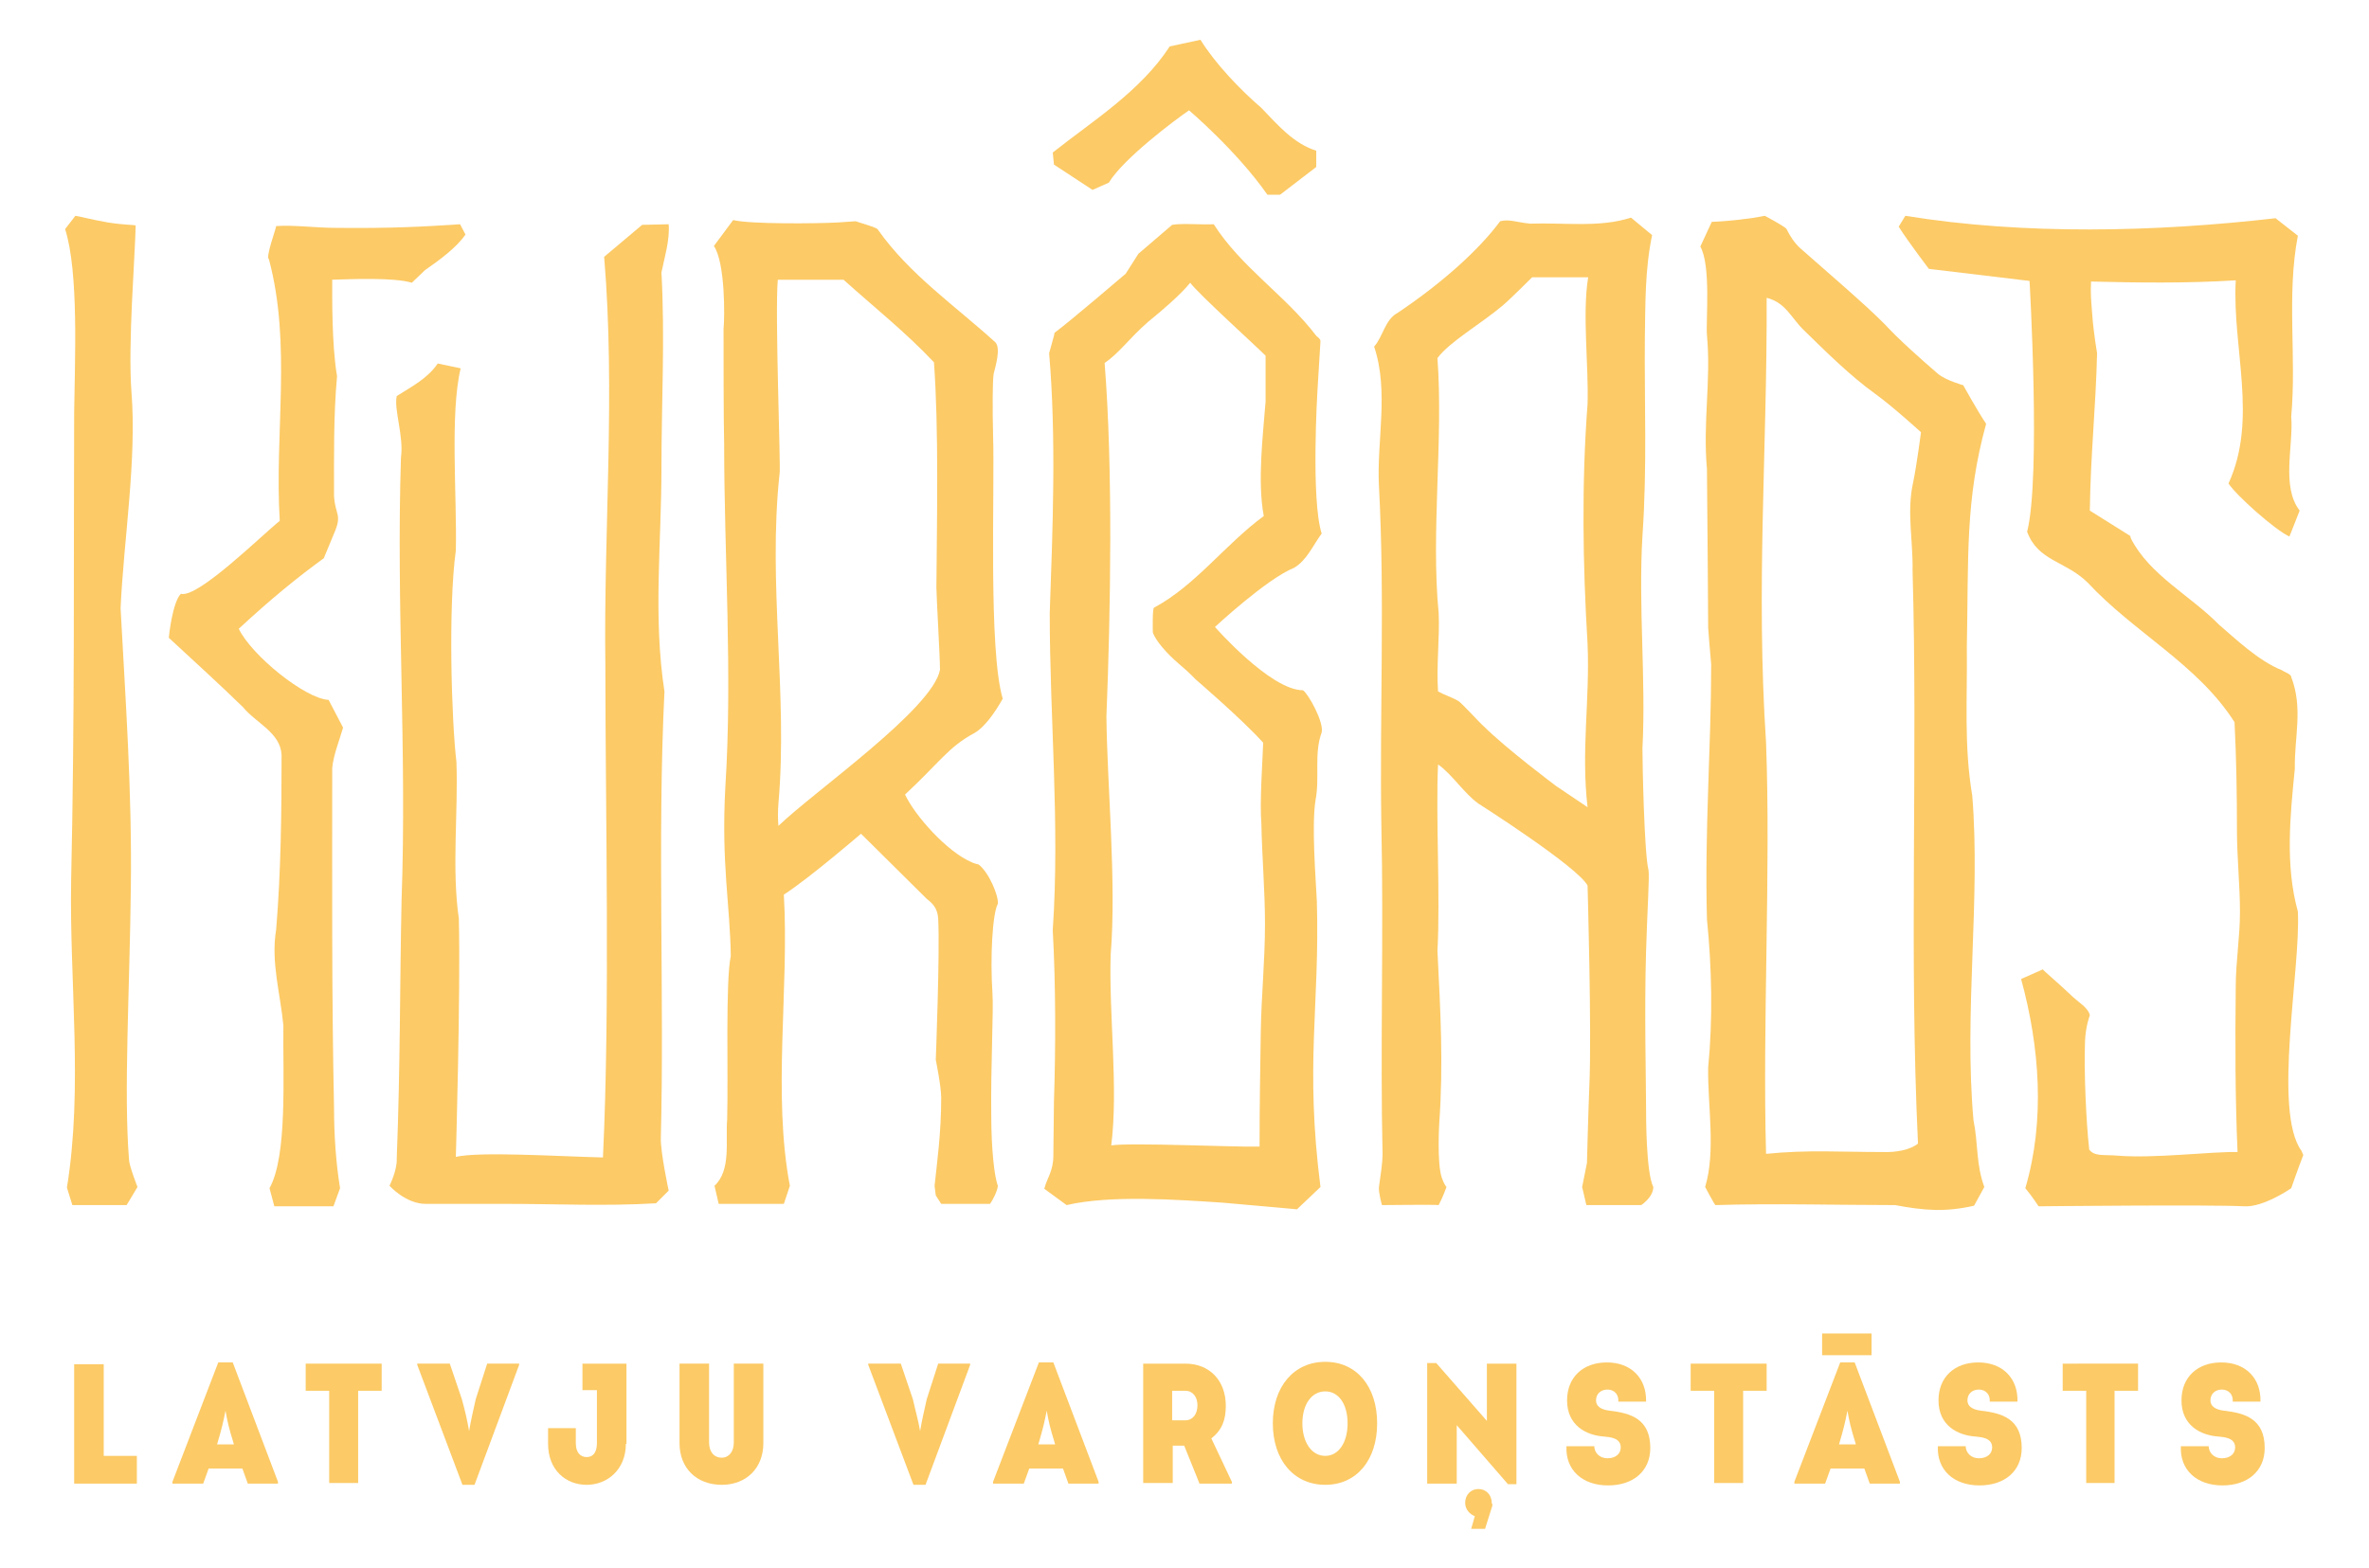 <?xml version="1.0" encoding="utf-8"?>
<!-- Generator: Adobe Illustrator 26.3.1, SVG Export Plug-In . SVG Version: 6.00 Build 0)  -->
<svg version="1.1" xmlns="http://www.w3.org/2000/svg" xmlns:xlink="http://www.w3.org/1999/xlink" x="0px" y="0px"
	 viewBox="0 0 392.9 260.1" style="enable-background:new 0 0 392.9 260.1;" xml:space="preserve">
<style type="text/css">
	.st0{display:none;}
	.st1{display:inline;}
	.st2{fill:#FCCA66;}
</style>
<g id="Layer_1" class="st0">
	<g class="st1">
		<defs>
			<rect id="SVGID_1_" x="-1901.4" y="-141.8" width="1902.4" height="1070.1"/>
		</defs>
		<clipPath id="SVGID_00000160156848531384460530000009715910031813198526_">
			<use xlink:href="#SVGID_1_"  style="overflow:visible;"/>
		</clipPath>
	</g>
</g>
<g id="Layer_2">
	<g>
		<g>
			<path class="st2" d="M273,183.7c0-4.6-0.3-15.8,0-25.9c0.2-6.9,0.6-12.5,0.4-13.5c-0.7-2.7-1-17.6-1-20.1
				c0.6-11.8-0.7-23.5,0-35.3c0.8-11.4,0.3-22.2,0.4-33c0.1-5.6,0-11.1,1.2-16.9l-3.5-2.9c-5.2,1.7-11.1,0.8-16.7,1
				c-2.2-0.2-3.5-0.8-5-0.4c-3.4,4.6-9.4,10.1-17,15.2c-2.1,1.1-2.4,3.9-3.9,5.6c2.5,7.4,0.4,15.7,0.8,23.1
				c1,18.7,0.1,37.3,0.4,56.3c0.4,17.7-0.2,37.5,0.2,54.6c0,1.3-0.3,3.3-0.6,5.4c-0.1,0.9,0.5,3,0.5,3s8.9-0.1,9.4,0
				c0.7-1.3,1.3-3,1.3-3s-0.4-0.4-0.8-1.6c-0.8-2.5-0.4-9-0.4-9c0.7-9.9,0.2-18.5-0.3-28.6c0.5-8.8-0.3-22.2,0.1-30.9
				c2.4,1.7,4.3,4.8,6.7,6.5c0,0,16.5,10.5,18.1,13.6c0,0,0.7,24.4,0.3,33.1c-0.2,4.9-0.4,12.9-0.4,12.9l-0.8,4l0.7,3l9.1,0
				c0,0,2-1.3,2-3C273,194.5,273,185.3,273,183.7z M238.6,101.7c-1.3-13.5,0.8-28.8-0.2-42.3c2-2.7,7.1-5.6,10.8-8.7
				c1.2-1,4.9-4.7,4.9-4.7h9.3c-1,6.1,0.1,14.7-0.1,21c-1,13.1-0.8,26.6,0,39.8c0.4,9.4-1.1,17.7,0,27.1l-5.2-3.5
				c0,0-8.3-6.2-12.1-10c-0.5-0.4-3.5-3.7-4.1-4.1c-1-0.6-2.3-1-3.4-1.6C238.2,110.5,238.8,105.6,238.6,101.7z"/>
			<path class="st2" d="M216.1,114.5c-5.4,0-14.6-10.5-14.6-10.5s8.6-8,13.1-9.8c2.1-1.2,3.2-3.8,4.6-5.7
				c-1.8-5.6-0.7-23.7-0.7-23.7s0.4-6.4,0.5-8.2c0-0.4-0.4-0.6-0.7-0.9c-5.1-6.7-12.4-11.3-17-18.5c-2.2,0.1-5.2-0.2-6.9,0.1
				c0,0-5.6,4.8-5.6,4.8l-2.1,3.3c0,0-9.1,7.8-11.8,9.8c0,0-0.1,0.5-0.1,0.5l-0.8,2.9c1.2,14,0.6,28.9,0.1,43.1
				c0,17.5,1.7,35.1,0.5,52.6c0.5,8.9,0.5,19.4,0.2,28.4c0,0-0.1,9-0.1,9c0,2.6-1.1,3.8-1.5,5.5l3.7,2.7c7.3-1.7,18.3-0.9,25.9-0.4
				c0,0,12.3,1.1,12.3,1.1l3.9-3.7c-2.6-20.4-0.1-29.9-0.6-47.4c-0.2-4.1-0.9-12.7-0.2-16.9c0.7-3.7-0.3-7.6,1-11.1
				C219.6,119.8,217,115.1,216.1,114.5z M209.2,136.6c0.1,5.3,0.6,11.3,0.6,16.6c0,6.3-0.6,11.8-0.7,18c-0.1,6.3-0.2,12.7-0.2,19
				c-4.2,0.1-21.4-0.7-24.6-0.2c1.2-9.5-0.4-21.6-0.1-31.6c1-12-0.6-28.3-0.7-39.6c0.7-17.4,1.1-41-0.3-58.6
				c2.3-1.5,4.1-4.1,7.2-6.8c2.2-1.8,5.3-4.4,7-6.5c1.2,1.7,10.8,10.4,12.5,12.1c0,2.6,0,7.9,0,7.6c-0.4,5.3-1.4,13.2-0.3,19
				c-6.4,4.7-11.3,11.5-18.2,15.2c-0.3,0.1-0.2,4.1-0.2,4.1c0.4,1.3,2.3,3.5,4.3,5.2c1.9,1.6,2.8,2.6,2.8,2.6s7.8,6.7,11.2,10.5
				C209.4,126.3,208.9,133,209.2,136.6z"/>
			<path class="st2" d="M150.1,131.8c5.7-5.3,7.2-7.9,11.5-10.2c1.6-0.9,3.3-3.2,4.7-5.7c-2.4-8.1-1.3-34.4-1.6-43.8
				c-0.1-4.2-0.1-8.9,0.1-10.1c0.3-1.2,1.2-4.2,0.3-5.2c-6.7-6.1-14.2-11.2-19.5-18.7c0.1-0.3-3.5-1.3-3.7-1.4c0,0-2.9,0.2-2.9,0.2
				c-3.5,0.2-14.7,0.3-17.4-0.4l-3.2,4.3c1.9,2.8,1.8,11.9,1.6,13.8c0,3.4,0,15.4,0.1,18.9c0,18.6,1.4,38.3,0.2,57
				c-0.7,12.8,0.8,19.7,0.9,28.1c-0.9,4.2-0.4,19.7-0.6,27.1c-0.3,3.5,0.7,8.4-2.1,11l0.7,3h10.8l1-3c-2.9-15.2-0.1-32.7-1-48.3
				c4.2-2.7,12.8-10.1,12.8-10.1s10.3,10.2,10.9,10.8c0.9,0.7,1.8,1.5,1.9,3.3c0.3,5.4-0.4,23.4-0.4,23.4s0.9,4.4,0.9,6.3
				c0,5.9-0.7,10.8-1.1,14.6c0,0,0.2,1.6,0.2,1.6l0.9,1.4l8.1,0c0.5-0.7,1.2-2.1,1.3-3c-0.6-1.5-1.1-6.2-1.1-11.8
				c-0.1-7.9,0.4-17.4,0.2-20.1c-0.4-6,0-13.3,0.9-14.9c0.1-1.4-1.5-5.2-3.2-6.5c0,0-0.9-0.2-1.2-0.4
				C157.1,141.3,151.8,135.4,150.1,131.8z M129.1,133.3c1.6-18.1-1.8-36.5,0.2-54.8c0.2-1.1-0.8-26.7-0.3-32.1h10.9
				c5,4.5,10.3,8.7,15,13.7c0.8,11.1,0.5,25.5,0.4,37.3c0,1.4,0.6,11.6,0.6,13.7c-1.2,6.5-20.9,20.2-26.8,25.9
				C129,135.8,129,134.6,129.1,133.3z"/>
			<path class="st2" d="M327.3,185.8c-1.6-17.9,1.2-36.6-0.2-53.8c-1.4-8.4-0.8-15.8-0.9-24.7c0.3-14.9-0.3-24.3,3.2-37
				c-1.3-1.9-3.8-6.4-3.8-6.4s-2.9-0.8-4.2-1.9c-2.9-2.5-6.6-5.8-8.7-8.1c-3-3.1-10.6-9.6-14.1-12.7c-1-0.9-1.7-2-2.3-3.2
				c-0.2-0.4-3.6-2.2-3.6-2.2c-2.5,0.5-6,0.9-8.8,1l-1.9,4.1c1.8,3.2,0.9,12.2,1.1,14.7c0.7,7.6-0.7,14.4,0,22.2
				c0.1,8.7,0.2,26.3,0.2,26.3s0.3,4.1,0.5,6.1c0,13.9-1.1,27.2-0.7,42.3c0.8,7.9,1,16.5,0.2,24.6c-0.1,6.3,1.3,13.8-0.5,19.8
				c0,0,1.6,3,1.7,3c9.7-0.3,20.4,0,29.8,0c4.8,0.9,8.3,1.2,13.1,0.1l1.7-3.1C327.7,193.1,328.1,189.7,327.3,185.8z M292.9,191.4
				c-0.6-21.8,0.8-46.9,0-68.2c-1.7-26,0.2-48.5,0.1-73.8c3.2,0.8,4.1,3.4,6.2,5.4c3.8,3.7,7.6,7.5,11.9,10.6
				c2.9,2.1,7.5,6.3,7.5,6.3s-0.7,5.4-1.3,8.3c-1.1,4.9,0,9.7-0.1,14.6c0.9,31.6-0.6,63.5,0.9,95.1c-1.2,1-3.6,1.5-5.9,1.4
				C305.2,191.1,299.9,190.7,292.9,191.4z"/>
			<path class="st2" d="M381.7,190.9c-4.8-6.6-0.1-30.2-0.6-39.7c-2.1-7.6-1.3-15.7-0.5-23.7c-0.1-5.2,1.4-10-0.6-15.2
				c0-0.5-1.3-0.9-1.5-1.1c-4-1.6-7.8-5.3-10.5-7.6c-4.7-4.8-11.5-8.2-14.6-14.3c0,0-0.1-0.4-0.1-0.4l-6.7-4.2
				c0.1-9,1-17.3,1.2-26.1c0,0-0.6-3.5-0.8-6.4c-0.2-2.5-0.3-3.6-0.2-5.5c7.9,0.2,16,0.3,24-0.2c-0.6,11.3,3.7,23-1.2,33.7
				c1.3,2,7.7,7.7,10.1,8.8l1.7-4.3c-3.1-4-1-10.8-1.4-15.6c0.9-10-0.8-20.1,1.1-30l-3.7-2.9c-20,2.3-41.7,2.8-61.4-0.4l-1.1,1.8
				c1.5,2.4,5,7,5,7l16.7,2c0,0,1.9,32.6-0.4,41.6c1.8,4.9,6.3,4.8,10,8.4c7.8,8.4,18.3,13.6,24.4,23.2c0.3,5.9,0.4,12,0.4,18
				c0,4.4,0.5,9,0.5,13.5c0,4.2-0.7,8.2-0.7,12.4c-0.1,9.2-0.1,18.3,0.3,27.4c-4.3-0.1-13.8,1.1-19.9,0.6c-2.1-0.2-3.8,0.2-4.7-1
				c-0.5-4.4-0.9-12.9-0.7-18c0.1-2.5,0.8-4.3,0.8-4.3c-0.3-1.3-2-2.2-3.1-3.3c-2.2-2.1-4.5-4-4.7-4.3l-3.6,1.6
				c3.1,11.3,4,23.5,0.7,34.7c1.1,1.3,2.2,3,2.2,3s28.7-0.3,34.1,0c3.2,0.2,7.8-3,7.8-3s1.1-3.2,2-5.5L381.7,190.9z"/>
			<path class="st2" d="M109.6,188.7c0.6-23.5-0.6-49.6,0.6-74c-1.9-12.3-0.5-24.6-0.5-37c0-10.8,0.6-21.7,0-32.5
				c0.5-2.5,1.4-5.3,1.2-8l-4.4,0.1l-6.3,5.3c1.9,22.8-0.1,45.2,0.2,67.8c0,24.6,0.8,56.3-0.4,81.6c-7.9-0.2-20.3-1-24.4-0.1
				c0,0,0.8-27,0.5-39.5c-1.2-8.3-0.1-17.5-0.4-26c-0.8-6.6-1.4-25.6-0.1-35.1c0.2-9-1-22.7,0.8-30.2l-3.8-0.8
				c-1.7,2.5-4.3,3.8-6.8,5.4c-0.5,2.2,1.2,6.7,0.7,10.2c-0.8,24.8,1,48.5,0.1,73.5c-0.3,14.2-0.2,27.3-0.8,42.8
				c0.1,1.9-1.2,4.5-1.2,4.5s2.7,3,6,3c3.8,0,7.9,0,13.4,0c8.2,0,16.6,0.4,24.8-0.1c0,0,2.1-2.1,2.1-2.1S109.5,191,109.6,188.7z"/>
			<path class="st2" d="M70.5,44.8c2.3-1.6,5.2-3.7,6.7-5.9l-0.9-1.7c-6,0.4-11.5,0.7-20.6,0.6c-3.3,0-6.9-0.5-9.9-0.3
				c0,0.4-1.8,5.2-1.2,5.5c3.8,14.2,0.9,28.9,1.8,43.4c-2.9,2.3-13.6,12.9-16.4,12.1c-1.4,1.4-2,7.1-2,7.3
				c4.1,3.8,8.3,7.6,12.3,11.5c2.1,2.6,6.2,4.2,6.4,7.9c0,9.6-0.1,19.4-0.9,29c-0.9,5.4,0.7,10.6,1.2,15.9c-0.1,8.4,0.7,21.6-2.3,27
				l0.8,3h9.8l1.1-3c-0.7-4.3-1-8.9-1-13.3c-0.4-18.5-0.3-38.3-0.3-56.4c0.2-2.2,1.2-4.6,1.8-6.7l-2.4-4.6
				c-3.9-0.2-12.8-7.4-14.9-11.8c5.4-5,9.7-8.5,14.1-11.7l1.7-4.1c1.4-3.2,0.2-3,0-6.2c0-6.7-0.1-13.3,0.5-19.9
				c-0.9-5.2-0.8-13.4-0.8-16c3.1-0.1,10.3-0.4,13.2,0.5L70.5,44.8z"/>
			<path class="st2" d="M21.4,192.4c-0.9-11.3,0.1-27.7,0.3-45.2c0.2-16.1-0.9-31.3-1.7-46.3c0.5-11.2,2.7-24.6,1.8-35.9
				c-0.6-8,0.6-22.4,0.7-27.6c-0.2-0.1-2.2-0.1-4.6-0.5c-2.4-0.4-5.1-1.1-5.4-1.1L10.8,38c2.3,7.2,1.6,21.9,1.5,30.5
				c-0.1,26.3,0.1,50.5-0.5,77.5c-0.3,16.9,2,34.4-0.7,51c0,0,0.9,2.9,0.9,2.9h9l1.8-3C22.8,196.9,21.4,193.3,21.4,192.4z"/>
			<path class="st2" d="M181.2,31.5l2.7-1.2c2.4-4,11.1-10.5,13.3-12c0,0,7.9,6.7,13,14h2.1l6-4.6v-2.7c-3.8-1.2-6.4-4.3-9.1-7.1
				c-3.5-3-7.7-7.4-10.1-11.3L194,7.7c-4.8,7.4-12.7,12.3-19.4,17.6l0.2,2L181.2,31.5z"/>
		</g>
		<g>
			<path class="st2" d="M22.7,246.1H12.3v-19.8h4.9v15.2h5.5V246.1z"/>
			<path class="st2" d="M41.1,246.1l-0.9-2.5h-5.6l-0.9,2.5h-5.1v-0.3l7.6-19.8h2.4l7.5,19.8v0.3H41.1z M38.8,239.6
				c-0.9-2.9-1.1-3.9-1.4-5.6c-0.4,2-0.6,2.9-1.4,5.6H38.8z"/>
			<path class="st2" d="M63.3,226.2v4.5h-3.9v15.3h-4.8v-15.3h-3.9v-4.5H63.3z"/>
			<path class="st2" d="M77.8,237.4c0.3-1.8,0.7-3.5,1.1-5.3l1.9-5.9h5.3v0.2l-7.4,19.9h-2l-7.5-19.9v-0.2h5.4l2,5.9
				C77.1,233.9,77.5,235.6,77.8,237.4L77.8,237.4z"/>
			<path class="st2" d="M103.8,239.5c0,4.3-3.1,6.8-6.5,6.8c-3.5,0-6.4-2.5-6.4-6.8v-2.6h4.6v2.5c0,1.6,0.8,2.3,1.8,2.3
				c1,0,1.7-0.7,1.7-2.3v-8.8h-2.4v-4.4h7.3V239.5z"/>
			<path class="st2" d="M112.7,239.4v-13.2h4.9v13.1c0,1.5,0.8,2.5,2.1,2.5c1.2,0,2-1,2-2.5v-13.1h4.9v13.2c0,4.1-2.8,6.9-6.9,6.9
				C115.5,246.3,112.7,243.5,112.7,239.4z"/>
			<path class="st2" d="M152.6,237.4c0.3-1.8,0.7-3.5,1.1-5.3l1.9-5.9h5.3v0.2l-7.4,19.9h-2l-7.5-19.9v-0.2h5.4l2,5.9
				C151.8,233.9,152.3,235.6,152.6,237.4L152.6,237.4z"/>
			<path class="st2" d="M177.2,246.1l-0.9-2.5h-5.6l-0.9,2.5h-5.1v-0.3l7.6-19.8h2.4l7.5,19.8v0.3H177.2z M175,239.6
				c-0.9-2.9-1.1-3.9-1.4-5.6c-0.4,2-0.6,2.9-1.4,5.6H175z"/>
			<path class="st2" d="M198.9,246l-2.5-6.2h-1.9v6.2h-4.9v-19.8h7c4,0,6.7,2.8,6.7,7c0,2.3-0.6,4-2.4,5.4l3.4,7.2v0.3H198.9z
				 M196.6,235.6c1.2,0,2-1,2-2.5c0-1.4-0.8-2.4-2-2.4h-2.2v4.9H196.6z"/>
			<path class="st2" d="M219.8,246.3c-5.2,0-8.7-4.1-8.7-10.2s3.5-10.2,8.7-10.2c5.2,0,8.6,4.1,8.6,10.2S225,246.3,219.8,246.3z
				 M219.8,241.5c2.2,0,3.7-2.2,3.7-5.4s-1.5-5.3-3.7-5.3c-2.3,0-3.8,2.2-3.8,5.3S217.5,241.5,219.8,241.5z"/>
			<path class="st2" d="M236.7,246.1v-20h1.5l8.4,9.6v-9.5h4.9v20h-1.4l-8.5-9.8v9.7H236.7z M247.4,250.1l-1.1,3.5h-2.3l0.6-2.1
				c-0.8-0.3-1.6-1.1-1.6-2.2c0-1.4,1-2.3,2.2-2.3c1.2,0,2.2,0.9,2.2,2.3C247.6,249.6,247.5,249.8,247.4,250.1z"/>
			<path class="st2" d="M264.4,239.8c0,1.2,0.9,2.1,2.2,2.1c1.3,0,2.2-0.7,2.2-1.8c0-1.6-1.8-1.7-2.7-1.8c-3.1-0.2-6.2-1.9-6.2-6
				c0-3.9,2.7-6.3,6.6-6.3c4,0,6.6,2.6,6.5,6.5h-4.6c0.1-1.2-0.7-2-1.8-2s-1.9,0.7-1.9,1.8c0,0.9,0.7,1.5,2.2,1.7
				c3.6,0.4,6.8,1.4,6.8,6.2c0,3.8-2.8,6.2-7,6.2c-4.3,0-7.1-2.6-6.9-6.5H264.4z"/>
			<path class="st2" d="M293,226.2v4.5h-3.9v15.3h-4.8v-15.3h-3.9v-4.5H293z"/>
			<path class="st2" d="M310.1,246.1l-0.9-2.5h-5.6l-0.9,2.5h-5.1v-0.3l7.6-19.8h2.4l7.5,19.8v0.3H310.1z M310.4,224.8h-8.2v-3.6
				h8.2V224.8z M307.8,239.6c-0.9-2.9-1.1-3.9-1.4-5.6c-0.4,2-0.6,2.9-1.4,5.6H307.8z"/>
			<path class="st2" d="M326,239.8c0,1.2,0.9,2.1,2.2,2.1c1.3,0,2.2-0.7,2.2-1.8c0-1.6-1.8-1.7-2.7-1.8c-3.1-0.2-6.2-1.9-6.2-6
				c0-3.9,2.7-6.3,6.6-6.3c4,0,6.6,2.6,6.5,6.5h-4.6c0.1-1.2-0.7-2-1.8-2s-1.9,0.7-1.9,1.8c0,0.9,0.7,1.5,2.2,1.7
				c3.6,0.4,6.8,1.4,6.8,6.2c0,3.8-2.8,6.2-7,6.2c-4.3,0-7.1-2.6-6.9-6.5H326z"/>
			<path class="st2" d="M354.6,226.2v4.5h-3.9v15.3H346v-15.3h-3.9v-4.5H354.6z"/>
			<path class="st2" d="M366.3,239.8c0,1.2,0.9,2.1,2.2,2.1c1.3,0,2.2-0.7,2.2-1.8c0-1.6-1.8-1.7-2.7-1.8c-3.1-0.2-6.2-1.9-6.2-6
				c0-3.9,2.7-6.3,6.6-6.3c4,0,6.6,2.6,6.5,6.5h-4.6c0.1-1.2-0.7-2-1.8-2s-1.9,0.7-1.9,1.8c0,0.9,0.7,1.5,2.2,1.7
				c3.6,0.4,6.8,1.4,6.8,6.2c0,3.8-2.8,6.2-7,6.2c-4.3,0-7.1-2.6-6.9-6.5H366.3z"/>
		</g>
	</g>
</g>
</svg>

